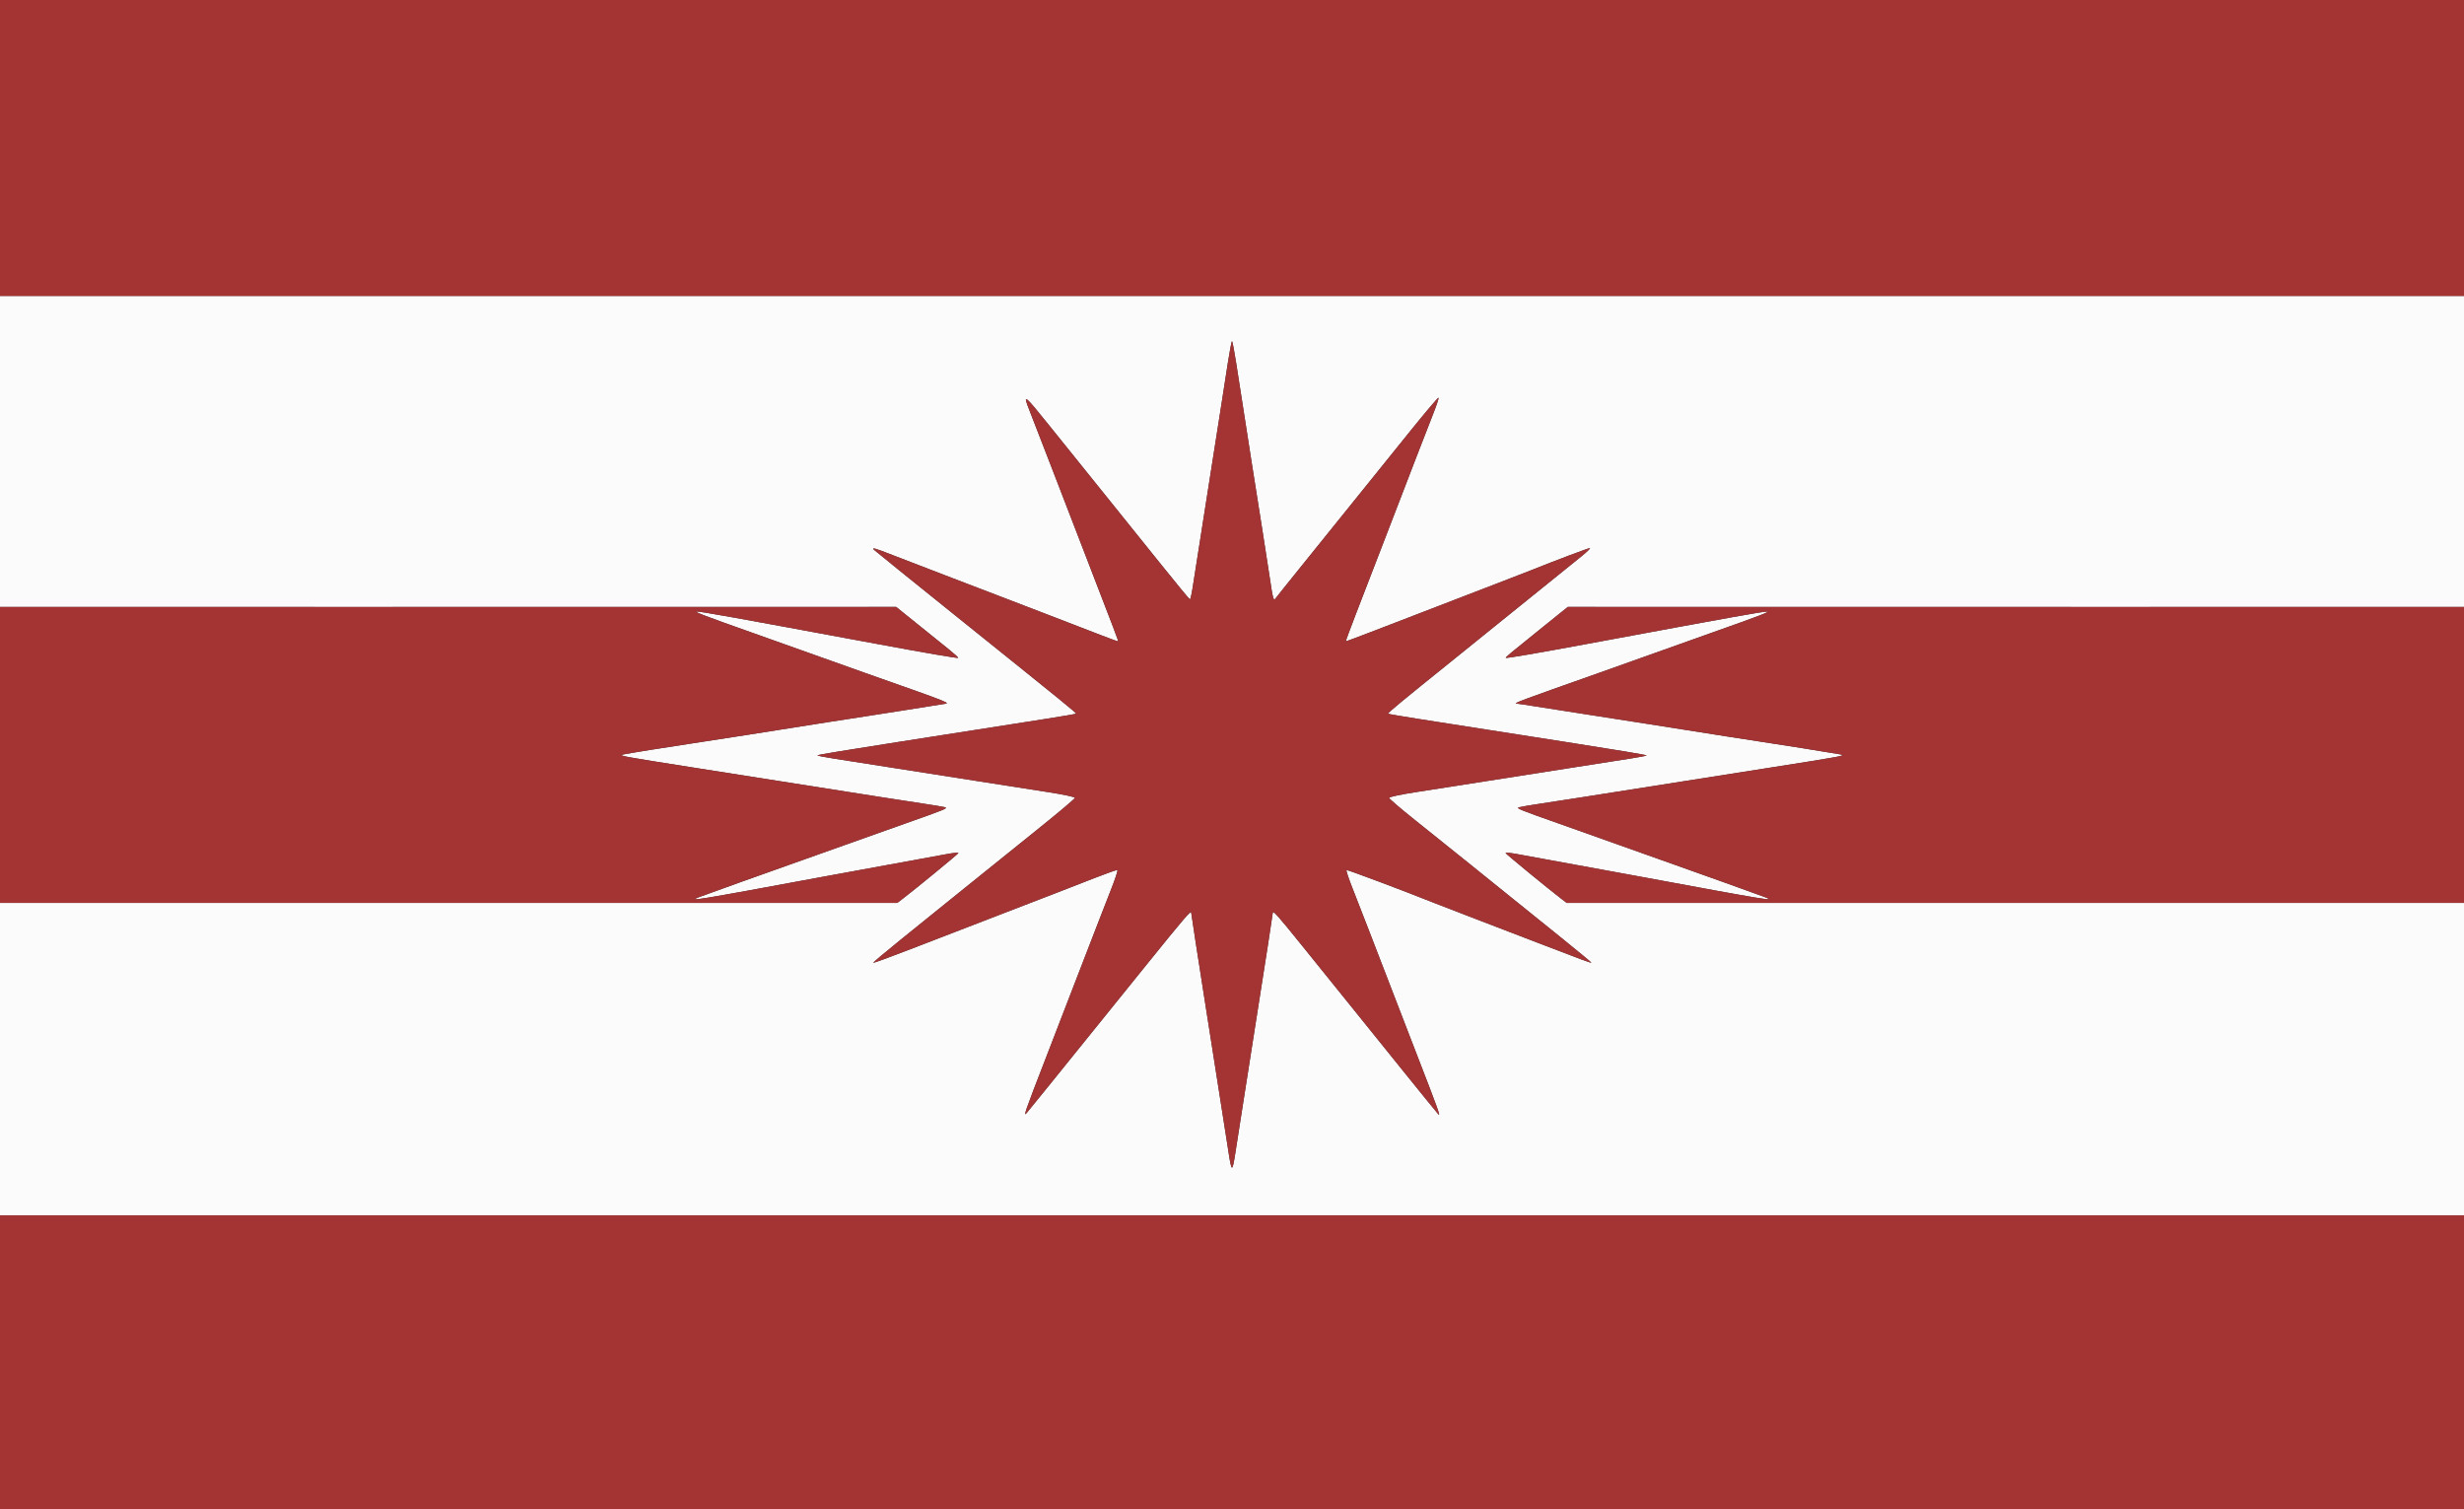 <svg id="svg" version="1.1" xmlns="http://www.w3.org/2000/svg" xmlns:xlink="http://www.w3.org/1999/xlink" width="400" height="245" viewBox="0, 0, 400,245"><rect x="0" y="0" width="400" height="245" fill="#333333" stroke="none"/><g id="svgg"><path id="path0" d="M0.000 73.284 L 0.000 98.529 55.699 98.534 C 86.333 98.537,119.065 98.535,128.437 98.530 L 145.477 98.520 149.025 101.377 C 150.977 102.949,153.262 104.790,154.104 105.469 C 154.945 106.148,155.593 106.743,155.544 106.793 C 155.449 106.888,150.335 106.010,142.402 104.538 C 118.696 100.140,113.801 99.260,113.119 99.277 C 112.591 99.290,114.386 99.975,122.059 102.690 C 124.688 103.620,128.879 105.114,131.373 106.008 C 133.866 106.903,137.892 108.336,140.319 109.193 C 155.211 114.452,154.351 114.105,153.019 114.314 C 152.504 114.394,149.657 114.847,146.691 115.320 C 143.725 115.793,140.913 116.233,140.441 116.297 C 139.574 116.415,131.571 117.670,121.691 119.237 C 118.725 119.708,114.424 120.372,112.132 120.714 C 108.005 121.330,102.880 122.154,101.225 122.467 C 100.248 122.652,100.744 122.745,112.868 124.648 C 116.777 125.262,122.733 126.199,126.103 126.730 C 142.923 129.381,146.466 129.935,149.632 130.410 C 151.520 130.693,153.229 130.979,153.431 131.045 C 153.917 131.202,153.333 131.441,147.002 133.673 C 144.135 134.684,139.749 136.242,137.255 137.136 C 134.761 138.031,130.735 139.463,128.309 140.320 C 123.876 141.885,115.888 144.749,113.603 145.591 C 111.359 146.418,112.820 146.179,133.824 142.284 C 137.632 141.577,146.490 139.956,153.872 138.615 C 154.855 138.436,155.627 138.374,155.587 138.477 C 155.519 138.652,148.484 144.428,146.545 145.900 L 145.665 146.569 72.832 146.569 L 0.000 146.569 0.000 171.936 L 0.000 197.304 200.000 197.304 L 400.000 197.304 400.000 171.936 L 400.000 146.569 327.168 146.569 L 254.335 146.569 253.455 145.900 C 251.516 144.428,244.481 138.652,244.413 138.477 C 244.373 138.374,245.145 138.436,246.128 138.615 C 253.510 139.956,262.368 141.577,266.176 142.284 C 287.180 146.179,288.641 146.418,286.397 145.591 C 284.112 144.749,276.124 141.885,271.691 140.320 C 269.265 139.463,265.239 138.031,262.745 137.136 C 260.251 136.242,255.865 134.684,252.998 133.673 C 246.667 131.441,246.083 131.202,246.569 131.045 C 246.771 130.979,248.480 130.693,250.368 130.410 C 253.534 129.935,257.077 129.381,273.897 126.730 C 277.267 126.199,283.223 125.262,287.132 124.648 C 299.273 122.742,299.753 122.652,298.775 122.465 C 297.806 122.279,287.593 120.648,286.275 120.468 C 285.429 120.353,278.078 119.200,267.525 117.529 C 264.559 117.059,259.982 116.344,257.353 115.941 C 254.724 115.537,251.195 114.985,249.510 114.714 C 247.825 114.444,246.345 114.221,246.221 114.219 C 245.543 114.209,246.724 113.768,259.681 109.193 C 262.108 108.336,266.134 106.903,268.627 106.008 C 271.121 105.114,275.313 103.620,277.941 102.690 C 285.614 99.975,287.409 99.290,286.881 99.277 C 286.199 99.260,281.304 100.140,257.598 104.538 C 249.665 106.010,244.551 106.888,244.456 106.793 C 244.365 106.701,244.685 106.435,250.972 101.374 L 254.518 98.520 271.560 98.530 C 280.934 98.535,313.667 98.537,344.301 98.534 L 400.000 98.529 400.000 73.284 L 400.000 48.039 200.000 48.039 L 0.000 48.039 0.000 73.284 M200.672 58.885 C 202.005 67.485,202.259 69.113,203.202 75.123 C 203.751 78.627,204.529 83.536,204.929 86.029 C 205.329 88.523,205.875 92.046,206.142 93.857 C 206.633 97.191,206.753 97.620,207.060 97.153 C 207.154 97.010,209.182 94.477,211.567 91.523 C 217.077 84.700,223.386 76.874,228.996 69.904 C 231.415 66.899,233.452 64.498,233.523 64.568 C 233.593 64.639,233.199 65.829,232.647 67.213 C 232.095 68.598,230.883 71.716,229.953 74.142 C 229.023 76.569,226.794 82.359,224.998 87.010 C 223.203 91.661,220.990 97.396,220.080 99.755 C 219.170 102.114,218.451 104.069,218.480 104.100 C 218.510 104.130,220.678 103.325,223.299 102.310 C 230.220 99.630,237.467 96.839,242.647 94.857 C 245.141 93.904,247.843 92.857,248.652 92.532 C 252.458 91.001,257.842 88.971,258.094 88.971 C 258.248 88.971,257.664 89.550,256.797 90.257 C 255.000 91.724,242.571 101.754,235.792 107.208 C 227.710 113.709,225.233 115.756,225.331 115.853 C 225.383 115.906,227.508 116.273,230.054 116.670 C 232.599 117.066,237.880 117.893,241.789 118.506 C 245.699 119.119,251.324 119.999,254.289 120.461 C 261.938 121.652,267.220 122.531,267.317 122.627 C 267.362 122.673,266.270 122.887,264.889 123.104 C 263.507 123.321,259.179 123.999,255.270 124.611 C 251.360 125.223,244.963 126.226,241.054 126.840 C 237.145 127.454,232.044 128.251,229.718 128.611 C 227.318 128.983,225.496 129.377,225.503 129.523 C 225.510 129.664,227.413 131.292,229.731 133.141 C 233.648 136.264,241.959 142.951,253.526 152.287 C 256.170 154.420,258.333 156.210,258.333 156.263 C 258.333 156.372,256.586 155.727,250.000 153.186 C 247.506 152.223,242.874 150.445,239.706 149.235 C 236.538 148.024,233.284 146.767,232.475 146.442 C 228.199 144.721,218.753 141.176,218.597 141.233 C 218.498 141.269,218.899 142.512,219.488 143.995 C 220.078 145.478,221.343 148.732,222.301 151.225 C 224.757 157.619,227.551 164.859,230.152 171.569 C 233.476 180.141,233.888 181.289,233.498 180.882 C 233.304 180.680,230.568 177.315,227.418 173.405 C 224.268 169.495,220.368 164.656,218.750 162.652 C 217.132 160.649,213.841 156.569,211.435 153.586 C 207.326 148.488,206.621 147.701,206.616 148.203 C 206.614 148.315,206.286 150.502,205.886 153.064 C 204.768 160.219,203.075 171.013,201.966 178.064 C 201.414 181.569,200.781 185.622,200.558 187.071 C 200.055 190.350,199.945 190.350,199.442 187.071 C 199.219 185.622,198.532 181.238,197.916 177.328 C 197.299 173.419,196.364 167.463,195.838 164.093 C 195.312 160.723,194.546 155.815,194.134 153.186 C 193.723 150.558,193.386 148.315,193.384 148.203 C 193.379 147.688,192.510 148.695,185.992 156.770 C 169.676 176.987,167.194 180.056,166.698 180.637 C 166.078 181.363,166.303 180.713,169.799 171.691 C 171.001 168.591,172.619 164.400,173.395 162.377 C 174.172 160.355,175.408 157.157,176.142 155.270 C 176.876 153.382,177.878 150.790,178.369 149.510 C 178.860 148.229,179.784 145.858,180.422 144.240 C 181.060 142.623,181.497 141.268,181.393 141.230 C 181.288 141.192,179.614 141.781,177.673 142.540 C 171.827 144.823,170.141 145.477,166.299 146.949 C 160.856 149.036,154.545 151.470,147.824 154.075 C 144.538 155.349,141.808 156.350,141.757 156.300 C 141.707 156.249,143.734 154.541,146.262 152.504 C 148.790 150.467,153.395 146.750,156.495 144.244 C 159.596 141.737,164.912 137.457,168.310 134.733 C 171.707 132.008,174.492 129.664,174.498 129.523 C 174.505 129.377,172.678 128.983,170.282 128.612 C 167.956 128.252,162.855 127.456,158.946 126.842 C 155.037 126.229,148.640 125.225,144.730 124.612 C 140.821 124.000,136.493 123.321,135.111 123.104 C 133.730 122.887,132.642 122.668,132.694 122.617 C 132.794 122.516,137.089 121.805,145.711 120.461 C 148.676 119.999,154.301 119.119,158.211 118.506 C 162.120 117.893,167.401 117.066,169.946 116.670 C 172.492 116.273,174.619 115.904,174.673 115.850 C 174.777 115.746,173.829 114.976,154.289 99.279 C 147.684 93.972,142.114 89.471,141.912 89.274 C 141.431 88.808,142.014 88.969,144.853 90.086 C 145.999 90.537,149.804 92.001,153.309 93.341 C 156.814 94.680,161.336 96.412,163.358 97.190 C 165.380 97.967,169.020 99.365,171.446 100.296 C 173.873 101.227,177.117 102.479,178.656 103.078 C 180.195 103.677,181.481 104.139,181.514 104.106 C 181.572 104.046,180.923 102.340,176.042 89.706 C 174.818 86.538,172.478 80.472,170.841 76.225 C 169.205 71.979,167.526 67.647,167.110 66.598 C 165.994 63.783,166.252 63.985,170.409 69.165 C 172.498 71.768,176.431 76.654,179.151 80.025 C 181.870 83.395,186.102 88.656,188.555 91.716 C 191.008 94.776,193.082 97.286,193.165 97.292 C 193.248 97.299,193.447 96.449,193.608 95.404 C 193.769 94.360,194.328 90.803,194.849 87.500 C 196.207 78.890,197.719 69.259,198.292 65.564 C 198.564 63.811,199.030 60.806,199.328 58.885 C 199.626 56.964,199.928 55.392,200.000 55.392 C 200.072 55.392,200.374 56.964,200.672 58.885 " stroke="none" fill="#fbfbfb" fill-rule="evenodd"></path><path id="path1" d="M0.000 24.020 L 0.000 48.039 200.000 48.039 L 400.000 48.039 400.000 24.020 L 400.000 0.000 200.000 0.000 L 0.000 0.000 0.000 24.020 M199.328 58.885 C 199.030 60.806,198.564 63.811,198.292 65.564 C 197.719 69.259,196.207 78.890,194.849 87.500 C 194.328 90.803,193.769 94.360,193.608 95.404 C 193.447 96.449,193.248 97.299,193.165 97.292 C 193.082 97.286,191.008 94.776,188.555 91.716 C 186.102 88.656,181.870 83.395,179.151 80.025 C 176.431 76.654,172.498 71.768,170.409 69.165 C 166.252 63.985,165.994 63.783,167.110 66.598 C 167.526 67.647,169.205 71.979,170.841 76.225 C 172.478 80.472,174.818 86.538,176.042 89.706 C 180.923 102.340,181.572 104.046,181.514 104.106 C 181.481 104.139,180.195 103.677,178.656 103.078 C 177.117 102.479,173.873 101.227,171.446 100.296 C 169.020 99.365,165.380 97.967,163.358 97.190 C 161.336 96.412,156.814 94.680,153.309 93.341 C 149.804 92.001,145.999 90.537,144.853 90.086 C 142.014 88.969,141.431 88.808,141.912 89.274 C 142.114 89.471,147.684 93.972,154.289 99.279 C 173.829 114.976,174.777 115.746,174.673 115.850 C 174.619 115.904,172.492 116.273,169.946 116.670 C 167.401 117.066,162.120 117.893,158.211 118.506 C 154.301 119.119,148.676 119.999,145.711 120.461 C 137.089 121.805,132.794 122.516,132.694 122.617 C 132.642 122.668,133.730 122.887,135.111 123.104 C 136.493 123.321,140.821 124.000,144.730 124.612 C 148.640 125.225,155.037 126.229,158.946 126.842 C 162.855 127.456,167.956 128.252,170.282 128.612 C 172.678 128.983,174.505 129.377,174.498 129.523 C 174.492 129.664,171.707 132.008,168.310 134.733 C 164.912 137.457,159.596 141.737,156.495 144.244 C 153.395 146.750,148.790 150.467,146.262 152.504 C 143.734 154.541,141.707 156.249,141.757 156.300 C 141.808 156.350,144.538 155.349,147.824 154.075 C 154.545 151.470,160.856 149.036,166.299 146.949 C 170.141 145.477,171.827 144.823,177.673 142.540 C 179.614 141.781,181.288 141.192,181.393 141.230 C 181.497 141.268,181.060 142.623,180.422 144.240 C 179.784 145.858,178.860 148.229,178.369 149.510 C 177.878 150.790,176.876 153.382,176.142 155.270 C 175.408 157.157,174.172 160.355,173.395 162.377 C 172.619 164.400,171.001 168.591,169.799 171.691 C 166.303 180.713,166.078 181.363,166.698 180.637 C 167.194 180.056,169.676 176.987,185.992 156.770 C 192.510 148.695,193.379 147.688,193.384 148.203 C 193.386 148.315,193.723 150.558,194.134 153.186 C 194.546 155.815,195.312 160.723,195.838 164.093 C 196.364 167.463,197.299 173.419,197.916 177.328 C 198.532 181.238,199.219 185.622,199.442 187.071 C 199.945 190.350,200.055 190.350,200.558 187.071 C 200.781 185.622,201.414 181.569,201.966 178.064 C 203.075 171.013,204.768 160.219,205.886 153.064 C 206.286 150.502,206.614 148.315,206.616 148.203 C 206.621 147.701,207.326 148.488,211.435 153.586 C 213.841 156.569,217.132 160.649,218.750 162.652 C 220.368 164.656,224.268 169.495,227.418 173.405 C 230.568 177.315,233.304 180.680,233.498 180.882 C 233.888 181.289,233.476 180.141,230.152 171.569 C 227.551 164.859,224.757 157.619,222.301 151.225 C 221.343 148.732,220.078 145.478,219.488 143.995 C 218.899 142.512,218.498 141.269,218.597 141.233 C 218.753 141.176,228.199 144.721,232.475 146.442 C 233.284 146.767,236.538 148.024,239.706 149.235 C 242.874 150.445,247.506 152.223,250.000 153.186 C 256.586 155.727,258.333 156.372,258.333 156.263 C 258.333 156.210,256.170 154.420,253.526 152.287 C 241.959 142.951,233.648 136.264,229.731 133.141 C 227.413 131.292,225.510 129.664,225.503 129.523 C 225.496 129.377,227.318 128.983,229.718 128.611 C 232.044 128.251,237.145 127.454,241.054 126.840 C 244.963 126.226,251.360 125.223,255.270 124.611 C 259.179 123.999,263.507 123.321,264.889 123.104 C 266.270 122.887,267.362 122.673,267.317 122.627 C 267.220 122.531,261.938 121.652,254.289 120.461 C 251.324 119.999,245.699 119.119,241.789 118.506 C 237.880 117.893,232.599 117.066,230.054 116.670 C 227.508 116.273,225.383 115.906,225.331 115.853 C 225.233 115.756,227.710 113.709,235.792 107.208 C 242.571 101.754,255.000 91.724,256.797 90.257 C 257.664 89.550,258.248 88.971,258.094 88.971 C 257.842 88.971,252.458 91.001,248.652 92.532 C 247.843 92.857,245.141 93.904,242.647 94.857 C 237.467 96.839,230.220 99.630,223.299 102.310 C 220.678 103.325,218.510 104.130,218.480 104.100 C 218.451 104.069,219.170 102.114,220.080 99.755 C 220.990 97.396,223.203 91.661,224.998 87.010 C 226.794 82.359,229.023 76.569,229.953 74.142 C 230.883 71.716,232.095 68.598,232.647 67.213 C 233.199 65.829,233.593 64.639,233.523 64.568 C 233.452 64.498,231.415 66.899,228.996 69.904 C 223.386 76.874,217.077 84.700,211.567 91.523 C 209.182 94.477,207.154 97.010,207.060 97.153 C 206.753 97.620,206.633 97.191,206.142 93.857 C 205.875 92.046,205.329 88.523,204.929 86.029 C 204.529 83.536,203.751 78.627,203.202 75.123 C 202.259 69.113,202.005 67.485,200.672 58.885 C 200.374 56.964,200.072 55.392,200.000 55.392 C 199.928 55.392,199.626 56.964,199.328 58.885 M-0.000 122.549 L 0.000 146.569 72.832 146.569 L 145.665 146.569 146.545 145.900 C 148.484 144.428,155.519 138.652,155.587 138.477 C 155.627 138.374,154.855 138.436,153.872 138.615 C 146.490 139.956,137.632 141.577,133.824 142.284 C 112.820 146.179,111.359 146.418,113.603 145.591 C 115.888 144.749,123.876 141.885,128.309 140.320 C 130.735 139.463,134.761 138.031,137.255 137.136 C 139.749 136.242,144.135 134.684,147.002 133.673 C 153.333 131.441,153.917 131.202,153.431 131.045 C 153.229 130.979,151.520 130.693,149.632 130.410 C 146.466 129.935,142.923 129.381,126.103 126.730 C 122.733 126.199,116.777 125.262,112.868 124.648 C 100.744 122.745,100.248 122.652,101.225 122.467 C 102.880 122.154,108.005 121.330,112.132 120.714 C 114.424 120.372,118.725 119.708,121.691 119.237 C 131.571 117.670,139.574 116.415,140.441 116.297 C 140.913 116.233,143.725 115.793,146.691 115.320 C 149.657 114.847,152.504 114.394,153.019 114.314 C 154.351 114.105,155.211 114.452,140.319 109.193 C 137.892 108.336,133.866 106.903,131.373 106.008 C 128.879 105.114,124.688 103.620,122.059 102.690 C 114.386 99.975,112.591 99.290,113.119 99.277 C 113.801 99.260,118.696 100.140,142.402 104.538 C 150.335 106.010,155.449 106.888,155.544 106.793 C 155.593 106.743,154.945 106.148,154.104 105.469 C 153.262 104.790,150.980 102.952,149.033 101.384 L 145.493 98.533 72.746 98.531 L -0.000 98.529 -0.000 122.549 M250.964 101.381 C 244.686 106.435,244.365 106.701,244.456 106.793 C 244.551 106.888,249.665 106.010,257.598 104.538 C 281.304 100.140,286.199 99.260,286.881 99.277 C 287.409 99.290,285.614 99.975,277.941 102.690 C 275.313 103.620,271.121 105.114,268.627 106.008 C 266.134 106.903,262.108 108.336,259.681 109.193 C 246.724 113.768,245.543 114.209,246.221 114.219 C 246.345 114.221,247.825 114.444,249.510 114.714 C 251.195 114.985,254.724 115.537,257.353 115.941 C 259.982 116.344,264.559 117.059,267.525 117.529 C 278.078 119.200,285.429 120.353,286.275 120.468 C 287.593 120.648,297.806 122.279,298.775 122.465 C 299.753 122.652,299.273 122.742,287.132 124.648 C 283.223 125.262,277.267 126.199,273.897 126.730 C 257.077 129.381,253.534 129.935,250.368 130.410 C 248.480 130.693,246.771 130.979,246.569 131.045 C 246.083 131.202,246.667 131.441,252.998 133.673 C 255.865 134.684,260.251 136.242,262.745 137.136 C 265.239 138.031,269.265 139.463,271.691 140.320 C 276.124 141.885,284.112 144.749,286.397 145.591 C 288.641 146.418,287.180 146.179,266.176 142.284 C 262.368 141.577,253.510 139.956,246.128 138.615 C 245.145 138.436,244.373 138.374,244.413 138.477 C 244.481 138.652,251.516 144.428,253.455 145.900 L 254.335 146.569 327.168 146.569 L 400.000 146.569 400.000 122.549 L 400.000 98.529 327.251 98.531 L 254.502 98.533 250.964 101.381 M0.000 221.201 L 0.000 245.098 200.000 245.098 L 400.000 245.098 400.000 221.201 L 400.000 197.304 200.000 197.304 L 0.000 197.304 0.000 221.201 " stroke="none" fill="#a43434" fill-rule="evenodd"></path></g></svg>